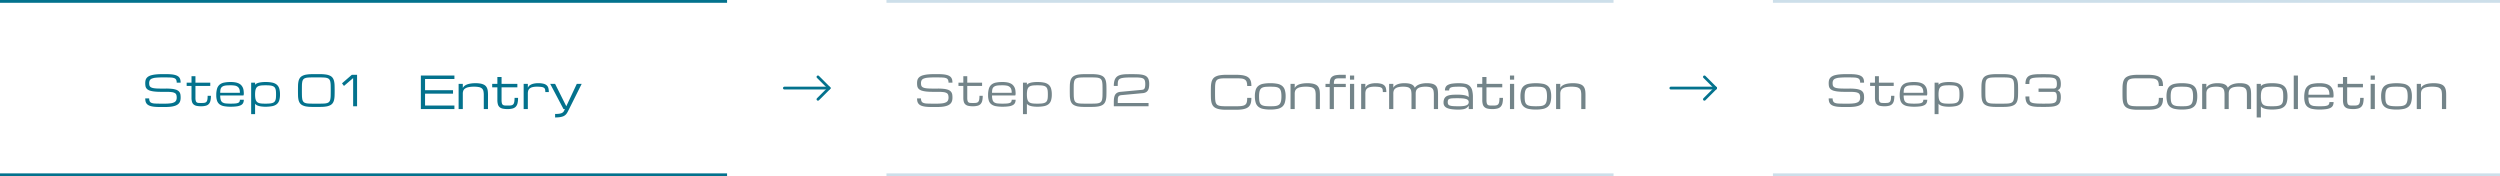 <svg xmlns="http://www.w3.org/2000/svg" width="894" height="63" viewBox="0 0 894 63">
  <g id="step" transform="translate(-193 -1705)">
    <g id="step-2" data-name="step" transform="translate(-62 -334)">
      <rect id="bdr" width="260" height="1" transform="translate(255 2039)" fill="#03728d"/>
      <path id="Path_939" data-name="Path 939" d="M8.5-6.328a17.7,17.7,0,0,1,1.985.1,7.141,7.141,0,0,1,1.4.282,2.773,2.773,0,0,1,.9.465,2.023,2.023,0,0,1,.52.634,2.358,2.358,0,0,1,.238.795,7.7,7.7,0,0,1,.055.952,4.832,4.832,0,0,1-.092.963,2.457,2.457,0,0,1-.326.824,2.416,2.416,0,0,1-.637.667,3.716,3.716,0,0,1-1.025.5,7.87,7.87,0,0,1-1.5.311A17.231,17.231,0,0,1,7.969.264H6.094A18.472,18.472,0,0,1,4.248.183,7.837,7.837,0,0,1,2.886-.062,3.331,3.331,0,0,1,1.941-.48a2.125,2.125,0,0,1-.6-.593,2.189,2.189,0,0,1-.311-.776,4.882,4.882,0,0,1-.088-.963H2.351a2.305,2.305,0,0,0,.19,1.033,1.2,1.2,0,0,0,.63.56,3.612,3.612,0,0,0,1.154.234q.714.048,1.769.048H7.969a14.736,14.736,0,0,0,2.043-.117,4.031,4.031,0,0,0,1.3-.374,1.5,1.5,0,0,0,.681-.67,2.322,2.322,0,0,0,.2-1.007,3.087,3.087,0,0,0-.135-.989,1.155,1.155,0,0,0-.535-.63,3.076,3.076,0,0,0-1.124-.333,14.6,14.6,0,0,0-1.9-.1H6.563a21.858,21.858,0,0,1-2.208-.1,9.032,9.032,0,0,1-1.542-.275,3.27,3.27,0,0,1-1-.447,1.914,1.914,0,0,1-.568-.612A2.145,2.145,0,0,1,1-7.35a6.633,6.633,0,0,1-.059-.912,4.668,4.668,0,0,1,.092-.952,2.123,2.123,0,0,1,.341-.795,2.408,2.408,0,0,1,.681-.634,4.034,4.034,0,0,1,1.11-.465,9.938,9.938,0,0,1,1.63-.282q.952-.1,2.241-.1H8.438q1.055,0,1.846.077a7.637,7.637,0,0,1,1.362.242,3.538,3.538,0,0,1,.948.41,2.026,2.026,0,0,1,.6.586,2.189,2.189,0,0,1,.311.773,4.827,4.827,0,0,1,.088.959H12.188A2.305,2.305,0,0,0,12-9.47a1.2,1.2,0,0,0-.63-.56,3.623,3.623,0,0,0-1.157-.234q-.718-.048-1.772-.048H7.031a22.114,22.114,0,0,0-2.314.1,4.94,4.94,0,0,0-1.436.333,1.439,1.439,0,0,0-.732.63,2.134,2.134,0,0,0-.205.989A3.717,3.717,0,0,0,2.4-7.61a1.2,1.2,0,0,0,.209.5,1.228,1.228,0,0,0,.443.363A2.98,2.98,0,0,0,3.8-6.5a8.372,8.372,0,0,0,1.146.135q.677.04,1.615.04ZM24.422-3.75a7.749,7.749,0,0,1-.176,1.8A2.477,2.477,0,0,1,23.656-.8a2.3,2.3,0,0,1-1.088.615A6.44,6.44,0,0,1,20.906,0a7.494,7.494,0,0,1-1.611-.146,2.36,2.36,0,0,1-1.055-.5,1.956,1.956,0,0,1-.579-.937,5.18,5.18,0,0,1-.176-1.465V-7.28H15.75V-8.437h1.736v-2.307h1.406v2.307h5.3V-7.28h-5.3v4.233A4.256,4.256,0,0,0,19-1.963a1,1,0,0,0,.341.557,1.158,1.158,0,0,0,.619.205q.385.029.941.029.439,0,.787-.015a2.531,2.531,0,0,0,.608-.092,1.185,1.185,0,0,0,.443-.234,1.113,1.113,0,0,0,.3-.443,2.9,2.9,0,0,0,.165-.721A9.413,9.413,0,0,0,23.25-3.75ZM31.5.161a12.53,12.53,0,0,1-2.388-.194,3.766,3.766,0,0,1-1.6-.67,2.685,2.685,0,0,1-.894-1.274,6.173,6.173,0,0,1-.278-2.007,7.923,7.923,0,0,1,.278-2.289,3.037,3.037,0,0,1,.894-1.439,3.521,3.521,0,0,1,1.6-.747A11.479,11.479,0,0,1,31.5-8.672a9.021,9.021,0,0,1,1.74.146A4.592,4.592,0,0,1,34.5-8.1a2.761,2.761,0,0,1,.85.674,3.433,3.433,0,0,1,.513.831,3.7,3.7,0,0,1,.256,1.022,10.505,10.505,0,0,1,.07,1.238l-.117.469H27.75a5.5,5.5,0,0,0,.19,1.586,1.583,1.583,0,0,0,.63.9,2.621,2.621,0,0,0,1.157.363A17.071,17.071,0,0,0,31.5-.937q.967,0,1.6-.055A3.509,3.509,0,0,0,34.107-1.2a1,1,0,0,0,.524-.428,1.483,1.483,0,0,0,.15-.714h1.406a2.59,2.59,0,0,1-.238,1.161,1.793,1.793,0,0,1-.787.776,4.479,4.479,0,0,1-1.447.432A15.2,15.2,0,0,1,31.5.161Zm0-7.661q-.7,0-1.256.029a5.437,5.437,0,0,0-.967.128,2.3,2.3,0,0,0-.707.286,1.672,1.672,0,0,0-.472.439,1.788,1.788,0,0,0-.264.71,6.193,6.193,0,0,0-.084,1.1h7.031A3.943,3.943,0,0,0,34.6-6.149a1.826,1.826,0,0,0-.579-.8A2.285,2.285,0,0,0,33-7.383,8.253,8.253,0,0,0,31.5-7.5ZM43.969-8.672a11.479,11.479,0,0,1,2.388.212,3.66,3.66,0,0,1,1.6.725,2.9,2.9,0,0,1,.894,1.373A7.111,7.111,0,0,1,49.125-4.2a6.843,6.843,0,0,1-.278,2.117,2.809,2.809,0,0,1-.894,1.34,3.7,3.7,0,0,1-1.6.7,11.876,11.876,0,0,1-2.388.205,10.687,10.687,0,0,1-1.677-.11,5.687,5.687,0,0,1-1.1-.275,2.27,2.27,0,0,1-.652-.355,1.412,1.412,0,0,1-.319-.359v3.75H38.813V-8.437h1.406v.784a1.5,1.5,0,0,1,.319-.326,2.29,2.29,0,0,1,.652-.333,6.021,6.021,0,0,1,1.1-.256A11.438,11.438,0,0,1,43.969-8.672Zm0,1.172q-.7,0-1.252.037a4.968,4.968,0,0,0-.967.15,2.081,2.081,0,0,0-.707.33,1.615,1.615,0,0,0-.472.579,3.047,3.047,0,0,0-.267.9,8.378,8.378,0,0,0-.084,1.282,8.584,8.584,0,0,0,.084,1.3,3.054,3.054,0,0,0,.267.9,1.615,1.615,0,0,0,.472.579,2.081,2.081,0,0,0,.707.33,4.8,4.8,0,0,0,.967.146q.549.033,1.252.033.82,0,1.417-.051A4.764,4.764,0,0,0,46.4-1.172a1.811,1.811,0,0,0,.677-.366,1.556,1.556,0,0,0,.4-.6,3.2,3.2,0,0,0,.19-.872q.048-.509.048-1.2t-.048-1.2a3.26,3.26,0,0,0-.19-.879,1.551,1.551,0,0,0-.4-.6,1.891,1.891,0,0,0-.677-.374,4.446,4.446,0,0,0-1.014-.19Q44.789-7.5,43.969-7.5Zm19.554-3.984a12.632,12.632,0,0,1,2.172.157,4.682,4.682,0,0,1,1.454.476,2.4,2.4,0,0,1,.879.8,3.486,3.486,0,0,1,.45,1.135,8.092,8.092,0,0,1,.168,1.472q.026.82.026,1.816t-.026,1.816a8.092,8.092,0,0,1-.168,1.472,3.486,3.486,0,0,1-.45,1.135,2.4,2.4,0,0,1-.879.8,4.682,4.682,0,0,1-1.454.476,12.632,12.632,0,0,1-2.172.157H60.7A12.632,12.632,0,0,1,58.531.077,4.682,4.682,0,0,1,57.078-.4a2.43,2.43,0,0,1-.883-.8,3.436,3.436,0,0,1-.454-1.135,7.9,7.9,0,0,1-.165-1.472q-.022-.82-.022-1.816t.022-1.816a7.9,7.9,0,0,1,.165-1.472,3.436,3.436,0,0,1,.454-1.135,2.43,2.43,0,0,1,.883-.8,4.682,4.682,0,0,1,1.454-.476,12.632,12.632,0,0,1,2.172-.157Zm0,10.547q.938,0,1.575-.055a3.7,3.7,0,0,0,1.055-.223A1.429,1.429,0,0,0,66.8-1.7a2.119,2.119,0,0,0,.33-.835,7.707,7.707,0,0,0,.121-1.278q.018-.758.018-1.813t-.018-1.813a7.707,7.707,0,0,0-.121-1.278,2.119,2.119,0,0,0-.33-.835,1.431,1.431,0,0,0-.641-.483,3.664,3.664,0,0,0-1.055-.223q-.641-.055-1.578-.055H60.7q-.937,0-1.578.055a3.711,3.711,0,0,0-1.058.223,1.429,1.429,0,0,0-.645.483,2.119,2.119,0,0,0-.33.835,7.492,7.492,0,0,0-.117,1.278q-.015.758-.015,1.813t.018,1.813A7.707,7.707,0,0,0,57.1-2.534a2.156,2.156,0,0,0,.326.835,1.4,1.4,0,0,0,.641.483,3.711,3.711,0,0,0,1.058.223q.641.055,1.578.055ZM74.813-11.25h1.875V0H75.281V-10.078L72-7.266,71.3-8.2Z" transform="translate(306 2077)" fill="#03728d"/>
      <path id="Path_940" data-name="Path 940" d="M1.5,0V-12h12v1.25H3v4H13V-5.5H3v4.25H13.5V0ZM24,0V-5a6.754,6.754,0,0,0-.125-1.41,1.738,1.738,0,0,0-.5-.926,2.253,2.253,0,0,0-1.062-.508A8.472,8.472,0,0,0,20.5-8a9.115,9.115,0,0,0-2,.18,3.318,3.318,0,0,0-1.223.508,1.7,1.7,0,0,0-.613.789A2.971,2.971,0,0,0,16.5-5.5V0H15V-9h1.5v1.5a1.887,1.887,0,0,1,.469-.66,3.125,3.125,0,0,1,.688-.473,4.3,4.3,0,0,1,.828-.316,7.746,7.746,0,0,1,.891-.187q.445-.066.863-.09T21-9.25a10.262,10.262,0,0,1,1.723.125,4.684,4.684,0,0,1,1.227.367,2.407,2.407,0,0,1,.809.6,2.64,2.64,0,0,1,.473.832,4.364,4.364,0,0,1,.223,1.055q.055.582.055,1.27L25.5,0ZM36.258-4a8.265,8.265,0,0,1-.187,1.918,2.642,2.642,0,0,1-.629,1.23,2.457,2.457,0,0,1-1.16.656,6.869,6.869,0,0,1-1.773.2,7.994,7.994,0,0,1-1.719-.156,2.517,2.517,0,0,1-1.125-.531,2.086,2.086,0,0,1-.617-1,5.525,5.525,0,0,1-.187-1.562V-7.766H27.008V-9h1.852v-2.461h1.5V-9h5.648v1.234H30.359V-3.25a4.54,4.54,0,0,0,.113,1.156,1.072,1.072,0,0,0,.363.594,1.236,1.236,0,0,0,.66.219q.41.031,1,.031.469,0,.84-.016a2.7,2.7,0,0,0,.648-.1,1.264,1.264,0,0,0,.473-.25,1.187,1.187,0,0,0,.316-.473,3.091,3.091,0,0,0,.176-.77A10.04,10.04,0,0,0,35.008-4Zm9.75-2.07A4.43,4.43,0,0,0,45.926-7a.972.972,0,0,0-.387-.594,2.057,2.057,0,0,0-.9-.312A11.528,11.528,0,0,0,43.008-8a6.294,6.294,0,0,0-1.641.176,2.462,2.462,0,0,0-.992.5,1.609,1.609,0,0,0-.488.766,3.563,3.563,0,0,0-.129.992V0h-1.5V-9h1.5v1.43a1.991,1.991,0,0,1,.289-.535,2.073,2.073,0,0,1,.641-.547A4.234,4.234,0,0,1,41.8-9.078a7.141,7.141,0,0,1,1.707-.172,7.213,7.213,0,0,1,1.906.207,2.615,2.615,0,0,1,1.145.609,2.039,2.039,0,0,1,.555,1,5.811,5.811,0,0,1,.145,1.367ZM52.508,0h.5q-.125.25-.223.477A2.23,2.23,0,0,1,52.547.9a1.607,1.607,0,0,1-.352.352,1.959,1.959,0,0,1-.559.27,4.459,4.459,0,0,1-.863.172,11.482,11.482,0,0,1-1.266.059V3a12.122,12.122,0,0,0,1.516-.082,6.051,6.051,0,0,0,1.105-.234,3.1,3.1,0,0,0,.785-.371,2.754,2.754,0,0,0,.555-.5,3.758,3.758,0,0,0,.418-.609Q54.07.875,54.258.5l.25-.5,4.5-9h-1.75l-3.75,8-4-8h-1.75Z" transform="translate(404 2078)" fill="#03728d"/>
      <rect id="bdr-2" data-name="bdr" width="260" height="1" transform="translate(255 2101)" fill="#03728d"/>
    </g>
    <g id="arw" transform="translate(-636 848)">
      <line id="bdr-3" data-name="bdr" x2="16" transform="translate(1109.5 888.5)" fill="none" stroke="#03728d" stroke-linecap="round" stroke-linejoin="round" stroke-width="1"/>
      <path id="arw-2" data-name="arw" d="M544.439,61.6l4,4,4-4" transform="translate(1059.9 1436.939) rotate(-90)" fill="none" stroke="#03728d" stroke-linecap="round" stroke-linejoin="round" stroke-width="1"/>
    </g>
    <g id="step-3" data-name="step" transform="translate(255 -334)">
      <rect id="bdr-4" data-name="bdr" width="260" height="1" transform="translate(255 2039)" fill="#cddfea"/>
      <path id="Path_941" data-name="Path 941" d="M8.5-6.328a17.7,17.7,0,0,1,1.985.1,7.141,7.141,0,0,1,1.4.282,2.773,2.773,0,0,1,.9.465,2.023,2.023,0,0,1,.52.634,2.358,2.358,0,0,1,.238.795,7.7,7.7,0,0,1,.055.952,4.832,4.832,0,0,1-.092.963,2.457,2.457,0,0,1-.326.824,2.416,2.416,0,0,1-.637.667,3.716,3.716,0,0,1-1.025.5,7.87,7.87,0,0,1-1.5.311A17.231,17.231,0,0,1,7.969.264H6.094A18.472,18.472,0,0,1,4.248.183,7.837,7.837,0,0,1,2.886-.062,3.331,3.331,0,0,1,1.941-.48a2.125,2.125,0,0,1-.6-.593,2.189,2.189,0,0,1-.311-.776,4.882,4.882,0,0,1-.088-.963H2.351a2.305,2.305,0,0,0,.19,1.033,1.2,1.2,0,0,0,.63.56,3.612,3.612,0,0,0,1.154.234q.714.048,1.769.048H7.969a14.736,14.736,0,0,0,2.043-.117,4.031,4.031,0,0,0,1.3-.374,1.5,1.5,0,0,0,.681-.67,2.322,2.322,0,0,0,.2-1.007,3.087,3.087,0,0,0-.135-.989,1.155,1.155,0,0,0-.535-.63,3.076,3.076,0,0,0-1.124-.333,14.6,14.6,0,0,0-1.9-.1H6.563a21.858,21.858,0,0,1-2.208-.1,9.032,9.032,0,0,1-1.542-.275,3.27,3.27,0,0,1-1-.447,1.914,1.914,0,0,1-.568-.612A2.145,2.145,0,0,1,1-7.35a6.633,6.633,0,0,1-.059-.912,4.668,4.668,0,0,1,.092-.952,2.123,2.123,0,0,1,.341-.795,2.408,2.408,0,0,1,.681-.634,4.034,4.034,0,0,1,1.11-.465,9.938,9.938,0,0,1,1.63-.282q.952-.1,2.241-.1H8.438q1.055,0,1.846.077a7.637,7.637,0,0,1,1.362.242,3.538,3.538,0,0,1,.948.41,2.026,2.026,0,0,1,.6.586,2.189,2.189,0,0,1,.311.773,4.827,4.827,0,0,1,.088.959H12.188A2.305,2.305,0,0,0,12-9.47a1.2,1.2,0,0,0-.63-.56,3.623,3.623,0,0,0-1.157-.234q-.718-.048-1.772-.048H7.031a22.114,22.114,0,0,0-2.314.1,4.94,4.94,0,0,0-1.436.333,1.439,1.439,0,0,0-.732.63,2.134,2.134,0,0,0-.205.989A3.717,3.717,0,0,0,2.4-7.61a1.2,1.2,0,0,0,.209.5,1.228,1.228,0,0,0,.443.363A2.98,2.98,0,0,0,3.8-6.5a8.372,8.372,0,0,0,1.146.135q.677.04,1.615.04ZM24.422-3.75a7.749,7.749,0,0,1-.176,1.8A2.477,2.477,0,0,1,23.656-.8a2.3,2.3,0,0,1-1.088.615A6.44,6.44,0,0,1,20.906,0a7.494,7.494,0,0,1-1.611-.146,2.36,2.36,0,0,1-1.055-.5,1.956,1.956,0,0,1-.579-.937,5.18,5.18,0,0,1-.176-1.465V-7.28H15.75V-8.437h1.736v-2.307h1.406v2.307h5.3V-7.28h-5.3v4.233A4.256,4.256,0,0,0,19-1.963a1,1,0,0,0,.341.557,1.158,1.158,0,0,0,.619.205q.385.029.941.029.439,0,.787-.015a2.531,2.531,0,0,0,.608-.092,1.185,1.185,0,0,0,.443-.234,1.113,1.113,0,0,0,.3-.443,2.9,2.9,0,0,0,.165-.721A9.413,9.413,0,0,0,23.25-3.75ZM31.5.161a12.53,12.53,0,0,1-2.388-.194,3.766,3.766,0,0,1-1.6-.67,2.685,2.685,0,0,1-.894-1.274,6.173,6.173,0,0,1-.278-2.007,7.923,7.923,0,0,1,.278-2.289,3.037,3.037,0,0,1,.894-1.439,3.521,3.521,0,0,1,1.6-.747A11.479,11.479,0,0,1,31.5-8.672a9.021,9.021,0,0,1,1.74.146A4.592,4.592,0,0,1,34.5-8.1a2.761,2.761,0,0,1,.85.674,3.433,3.433,0,0,1,.513.831,3.7,3.7,0,0,1,.256,1.022,10.505,10.505,0,0,1,.07,1.238l-.117.469H27.75a5.5,5.5,0,0,0,.19,1.586,1.583,1.583,0,0,0,.63.9,2.621,2.621,0,0,0,1.157.363A17.071,17.071,0,0,0,31.5-.937q.967,0,1.6-.055A3.509,3.509,0,0,0,34.107-1.2a1,1,0,0,0,.524-.428,1.483,1.483,0,0,0,.15-.714h1.406a2.59,2.59,0,0,1-.238,1.161,1.793,1.793,0,0,1-.787.776,4.479,4.479,0,0,1-1.447.432A15.2,15.2,0,0,1,31.5.161Zm0-7.661q-.7,0-1.256.029a5.437,5.437,0,0,0-.967.128,2.3,2.3,0,0,0-.707.286,1.672,1.672,0,0,0-.472.439,1.788,1.788,0,0,0-.264.71,6.193,6.193,0,0,0-.084,1.1h7.031A3.943,3.943,0,0,0,34.6-6.149a1.826,1.826,0,0,0-.579-.8A2.285,2.285,0,0,0,33-7.383,8.253,8.253,0,0,0,31.5-7.5ZM43.969-8.672a11.479,11.479,0,0,1,2.388.212,3.66,3.66,0,0,1,1.6.725,2.9,2.9,0,0,1,.894,1.373A7.111,7.111,0,0,1,49.125-4.2a6.843,6.843,0,0,1-.278,2.117,2.809,2.809,0,0,1-.894,1.34,3.7,3.7,0,0,1-1.6.7,11.876,11.876,0,0,1-2.388.205,10.687,10.687,0,0,1-1.677-.11,5.687,5.687,0,0,1-1.1-.275,2.27,2.27,0,0,1-.652-.355,1.412,1.412,0,0,1-.319-.359v3.75H38.813V-8.437h1.406v.784a1.5,1.5,0,0,1,.319-.326,2.29,2.29,0,0,1,.652-.333,6.021,6.021,0,0,1,1.1-.256A11.438,11.438,0,0,1,43.969-8.672Zm0,1.172q-.7,0-1.252.037a4.968,4.968,0,0,0-.967.15,2.081,2.081,0,0,0-.707.33,1.615,1.615,0,0,0-.472.579,3.047,3.047,0,0,0-.267.9,8.378,8.378,0,0,0-.084,1.282,8.584,8.584,0,0,0,.084,1.3,3.054,3.054,0,0,0,.267.9,1.615,1.615,0,0,0,.472.579,2.081,2.081,0,0,0,.707.33,4.8,4.8,0,0,0,.967.146q.549.033,1.252.033.82,0,1.417-.051A4.764,4.764,0,0,0,46.4-1.172a1.811,1.811,0,0,0,.677-.366,1.556,1.556,0,0,0,.4-.6,3.2,3.2,0,0,0,.19-.872q.048-.509.048-1.2t-.048-1.2a3.26,3.26,0,0,0-.19-.879,1.551,1.551,0,0,0-.4-.6,1.891,1.891,0,0,0-.677-.374,4.446,4.446,0,0,0-1.014-.19Q44.789-7.5,43.969-7.5Zm19.554-3.984a12.632,12.632,0,0,1,2.172.157,4.682,4.682,0,0,1,1.454.476,2.4,2.4,0,0,1,.879.8,3.486,3.486,0,0,1,.45,1.135,8.092,8.092,0,0,1,.168,1.472q.026.82.026,1.816t-.026,1.816a8.092,8.092,0,0,1-.168,1.472,3.486,3.486,0,0,1-.45,1.135,2.4,2.4,0,0,1-.879.8,4.682,4.682,0,0,1-1.454.476,12.632,12.632,0,0,1-2.172.157H60.7A12.632,12.632,0,0,1,58.531.077,4.682,4.682,0,0,1,57.078-.4a2.43,2.43,0,0,1-.883-.8,3.436,3.436,0,0,1-.454-1.135,7.9,7.9,0,0,1-.165-1.472q-.022-.82-.022-1.816t.022-1.816a7.9,7.9,0,0,1,.165-1.472,3.436,3.436,0,0,1,.454-1.135,2.43,2.43,0,0,1,.883-.8,4.682,4.682,0,0,1,1.454-.476,12.632,12.632,0,0,1,2.172-.157Zm0,10.547q.938,0,1.575-.055a3.7,3.7,0,0,0,1.055-.223A1.429,1.429,0,0,0,66.8-1.7a2.119,2.119,0,0,0,.33-.835,7.707,7.707,0,0,0,.121-1.278q.018-.758.018-1.813t-.018-1.813a7.707,7.707,0,0,0-.121-1.278,2.119,2.119,0,0,0-.33-.835,1.431,1.431,0,0,0-.641-.483,3.664,3.664,0,0,0-1.055-.223q-.641-.055-1.578-.055H60.7q-.937,0-1.578.055a3.711,3.711,0,0,0-1.058.223,1.429,1.429,0,0,0-.645.483,2.119,2.119,0,0,0-.33.835,7.492,7.492,0,0,0-.117,1.278q-.015.758-.015,1.813t.018,1.813A7.707,7.707,0,0,0,57.1-2.534a2.156,2.156,0,0,0,.326.835,1.4,1.4,0,0,0,.641.483,3.711,3.711,0,0,0,1.058.223q.641.055,1.578.055ZM71.3-1.406q0-.439.022-.875a6.011,6.011,0,0,1,.1-.835,3.676,3.676,0,0,1,.227-.751,2.013,2.013,0,0,1,.41-.619,2.1,2.1,0,0,1,.648-.443,2.934,2.934,0,0,1,.938-.227l7.5-.7a3.359,3.359,0,0,0,.615-.1.844.844,0,0,0,.436-.282,1.441,1.441,0,0,0,.26-.612,5.443,5.443,0,0,0,.088-1.106,4.725,4.725,0,0,0-.088-.989,1.639,1.639,0,0,0-.293-.667,1.289,1.289,0,0,0-.553-.4,3.576,3.576,0,0,0-.868-.205,11.337,11.337,0,0,0-1.23-.077q-.71-.011-1.648-.011-1.289,0-2.172.048a9.494,9.494,0,0,0-1.458.172,2.5,2.5,0,0,0-.883.337,1.245,1.245,0,0,0-.45.553,2.453,2.453,0,0,0-.168.817Q72.7-7.91,72.7-7.266H71.3a6.942,6.942,0,0,1,.194-1.776,3.2,3.2,0,0,1,.571-1.19A2.55,2.55,0,0,1,73-10.957a4.943,4.943,0,0,1,1.285-.374,11.815,11.815,0,0,1,1.626-.135q.9-.018,1.952-.018t1.915.033a11.726,11.726,0,0,1,1.538.15,4.817,4.817,0,0,1,1.176.344,2.287,2.287,0,0,1,.824.619,2.536,2.536,0,0,1,.483.97,5.389,5.389,0,0,1,.157,1.4,7.307,7.307,0,0,1-.1,1.278,2.814,2.814,0,0,1-.366,1,1.964,1.964,0,0,1-.718.681,2.9,2.9,0,0,1-1.157.322l-7.5.7a2.338,2.338,0,0,0-.82.2.88.88,0,0,0-.417.465,2.457,2.457,0,0,0-.15.839q-.018.52-.018,1.311H83.719V0H71.3Z" transform="translate(265 2077)" fill="#738489"/>
      <path id="Path_942" data-name="Path 942" d="M13.992-8.25a4.384,4.384,0,0,0-.2-1.484,1.568,1.568,0,0,0-.672-.828,2.977,2.977,0,0,0-1.23-.359Q11.125-11,10-11H6.492q-1,0-1.684.059A3.958,3.958,0,0,0,3.68-10.7a1.524,1.524,0,0,0-.687.516,2.26,2.26,0,0,0-.352.891,7.992,7.992,0,0,0-.125,1.363Q2.5-7.125,2.5-6t.02,1.934A8.22,8.22,0,0,0,2.648-2.7,2.3,2.3,0,0,0,3-1.812,1.5,1.5,0,0,0,3.68-1.3a3.958,3.958,0,0,0,1.129.238Q5.492-1,6.492-1H10q.875,0,1.508-.047a5.565,5.565,0,0,0,1.078-.172,2.009,2.009,0,0,0,.719-.344,1.488,1.488,0,0,0,.426-.551,2.655,2.655,0,0,0,.207-.8A9.463,9.463,0,0,0,13.992-4h1.5A8.908,8.908,0,0,1,15.4-2.645a3.608,3.608,0,0,1-.332,1.078,2.633,2.633,0,0,1-.637.816,3.216,3.216,0,0,1-1.008.566,6.677,6.677,0,0,1-1.453.328A16.084,16.084,0,0,1,10,.25H6.492A13.475,13.475,0,0,1,4.176.082,4.994,4.994,0,0,1,2.625-.426a2.592,2.592,0,0,1-.941-.855A3.665,3.665,0,0,1,1.2-2.492a8.425,8.425,0,0,1-.176-1.57Q1-4.938,1-6t.023-1.937A8.425,8.425,0,0,1,1.2-9.508a3.665,3.665,0,0,1,.484-1.211,2.592,2.592,0,0,1,.941-.855,4.994,4.994,0,0,1,1.551-.508,13.475,13.475,0,0,1,2.316-.168H10a16.084,16.084,0,0,1,1.969.105,7.026,7.026,0,0,1,1.453.32,3.294,3.294,0,0,1,1.008.543,2.557,2.557,0,0,1,.637.773A3.255,3.255,0,0,1,15.4-9.5a7.636,7.636,0,0,1,.094,1.25Zm2.75,3.688a7.468,7.468,0,0,1,.3-2.289,3,3,0,0,1,.953-1.437,3.912,3.912,0,0,1,1.7-.746,12.892,12.892,0,0,1,2.547-.215,12.892,12.892,0,0,1,2.547.215,3.912,3.912,0,0,1,1.7.746,3,3,0,0,1,.953,1.438,7.468,7.468,0,0,1,.3,2.289,7.546,7.546,0,0,1-.3,2.3,3.043,3.043,0,0,1-.953,1.453,3.924,3.924,0,0,1-1.7.762,12.452,12.452,0,0,1-2.547.223A12.452,12.452,0,0,1,19.7-.051a3.924,3.924,0,0,1-1.7-.762,3.043,3.043,0,0,1-.953-1.453A7.546,7.546,0,0,1,16.742-4.562Zm1.5,0q0,.75.055,1.3A3.7,3.7,0,0,0,18.5-2.3a1.668,1.668,0,0,0,.426.648,1.976,1.976,0,0,0,.719.4,4.742,4.742,0,0,0,1.082.2Q21.367-1,22.242-1q.75,0,1.34-.035a4.876,4.876,0,0,0,1.031-.16,2.325,2.325,0,0,0,.754-.355,1.651,1.651,0,0,0,.5-.629,3.509,3.509,0,0,0,.281-.98,9.362,9.362,0,0,0,.09-1.4,8.92,8.92,0,0,0-.09-1.371,3.278,3.278,0,0,0-.281-.949,1.61,1.61,0,0,0-.5-.605,2.25,2.25,0,0,0-.754-.336,5.314,5.314,0,0,0-1.031-.145Q22.992-8,22.242-8t-1.34.031a5.314,5.314,0,0,0-1.031.145,2.25,2.25,0,0,0-.754.336,1.61,1.61,0,0,0-.5.605,3.278,3.278,0,0,0-.281.949A8.92,8.92,0,0,0,18.242-4.562ZM38.492,0V-5a6.754,6.754,0,0,0-.125-1.41,1.738,1.738,0,0,0-.5-.926A2.253,2.253,0,0,0,36.8-7.844,8.472,8.472,0,0,0,34.992-8a9.115,9.115,0,0,0-2,.18,3.318,3.318,0,0,0-1.223.508,1.7,1.7,0,0,0-.613.789A2.971,2.971,0,0,0,30.992-5.5V0h-1.5V-9h1.5v1.5a1.887,1.887,0,0,1,.469-.66,3.125,3.125,0,0,1,.688-.473,4.3,4.3,0,0,1,.828-.316,7.746,7.746,0,0,1,.891-.187q.445-.066.863-.09t.762-.023a10.261,10.261,0,0,1,1.723.125,4.684,4.684,0,0,1,1.227.367,2.407,2.407,0,0,1,.809.6,2.64,2.64,0,0,1,.473.832,4.364,4.364,0,0,1,.223,1.055Q40-5.687,40-5l-.008,5ZM45-7.859V0H43.5V-7.859H42V-9h1.5v-.078a4.88,4.88,0,0,1,.2-1.523,2.017,2.017,0,0,1,.672-.977,2.892,2.892,0,0,1,1.238-.52,9.957,9.957,0,0,1,1.895-.152H49.25V-11H47.5q-.711,0-1.187.031a1.673,1.673,0,0,0-.77.211.991.991,0,0,0-.418.57A3.817,3.817,0,0,0,45-9.078V-9h4.25v1.141ZM50.75-9h1.5V0h-1.5Zm1.5-1.5h-1.5V-12h1.5ZM62.5-6.07A4.43,4.43,0,0,0,62.418-7a.972.972,0,0,0-.387-.594,2.057,2.057,0,0,0-.9-.312A11.528,11.528,0,0,0,59.5-8a6.294,6.294,0,0,0-1.641.176,2.462,2.462,0,0,0-.992.5,1.609,1.609,0,0,0-.488.766,3.563,3.563,0,0,0-.129.992V0h-1.5V-9h1.5v1.43a1.991,1.991,0,0,1,.289-.535,2.073,2.073,0,0,1,.641-.547,4.234,4.234,0,0,1,1.113-.426A7.141,7.141,0,0,1,60-9.25a7.213,7.213,0,0,1,1.906.207,2.615,2.615,0,0,1,1.145.609,2.039,2.039,0,0,1,.555,1A5.811,5.811,0,0,1,63.75-6.07ZM74.25,0h-1.5V-5.078a7.542,7.542,0,0,0-.105-1.371,1.755,1.755,0,0,0-.43-.9,1.862,1.862,0,0,0-.914-.5A6.4,6.4,0,0,0,69.75-8a7.1,7.1,0,0,0-1.734.176,2.8,2.8,0,0,0-1.07.492,1.66,1.66,0,0,0-.543.762,3.052,3.052,0,0,0-.152.992V0h-1.5V-9h1.5v1.422q.008-.023.07-.156a1.461,1.461,0,0,1,.223-.316,2.967,2.967,0,0,1,.438-.395,3.156,3.156,0,0,1,.719-.391,5.583,5.583,0,0,1,1.066-.3A8.166,8.166,0,0,1,70.25-9.25a8.867,8.867,0,0,1,1.465.105,4.141,4.141,0,0,1,1.063.313,2.215,2.215,0,0,1,.719.516,2.435,2.435,0,0,1,.441.707,3,3,0,0,1,.414-.492,3.114,3.114,0,0,1,.785-.539A5.544,5.544,0,0,1,76.4-9.074,8.331,8.331,0,0,1,78.25-9.25a8.484,8.484,0,0,1,1.543.121,3.8,3.8,0,0,1,1.09.359,2.178,2.178,0,0,1,.715.59,2.594,2.594,0,0,1,.414.816A4.824,4.824,0,0,1,82.2-6.324q.047.574.047,1.246V0h-1.5V-5.078a7.542,7.542,0,0,0-.105-1.371,1.755,1.755,0,0,0-.43-.9,1.862,1.862,0,0,0-.914-.5A6.4,6.4,0,0,0,77.75-8a7.1,7.1,0,0,0-1.734.176,2.8,2.8,0,0,0-1.07.492,1.66,1.66,0,0,0-.543.762,3.052,3.052,0,0,0-.152.992ZM93.211-1.234a2.024,2.024,0,0,1-.352.469,2.148,2.148,0,0,1-.625.5,3.528,3.528,0,0,1-1.043.336,9.757,9.757,0,0,1-1.715.121A17.2,17.2,0,0,1,87.063.043,5.772,5.772,0,0,1,85.43-.4a2.127,2.127,0,0,1-.926-.77,2.065,2.065,0,0,1-.293-1.117,3.618,3.618,0,0,1,.16-1.152,2.09,2.09,0,0,1,.469-.793,2.162,2.162,0,0,1,.746-.5,4.647,4.647,0,0,1,1-.273A9.417,9.417,0,0,1,87.8-5.125q.664-.023,1.414-.023a14.817,14.817,0,0,1,1.789.09,7.435,7.435,0,0,1,1.176.227,2.656,2.656,0,0,1,.691.293,1.411,1.411,0,0,1,.336.289,12.757,12.757,0,0,0-.074-1.492,4.064,4.064,0,0,0-.242-1.031,1.811,1.811,0,0,0-.434-.66,1.725,1.725,0,0,0-.652-.371,3.784,3.784,0,0,0-.9-.16Q90.391-8,89.727-8q-1.031,0-1.711.051a4.047,4.047,0,0,0-1.078.2,1.076,1.076,0,0,0-.562.41,1.271,1.271,0,0,0-.164.684h-1.5a2.6,2.6,0,0,1,.254-1.2,1.9,1.9,0,0,1,.844-.8,4.914,4.914,0,0,1,1.551-.449,16.737,16.737,0,0,1,2.367-.141,10.23,10.23,0,0,1,2.328.227,3.246,3.246,0,0,1,1.543.8,3.273,3.273,0,0,1,.852,1.535,9.525,9.525,0,0,1,.262,2.441V0h-1.5ZM89.727-1a12.257,12.257,0,0,0,1.66-.094,3.906,3.906,0,0,0,1.074-.281,1.276,1.276,0,0,0,.578-.469,1.233,1.233,0,0,0,.172-.656,1.02,1.02,0,0,0-.2-.637,1.392,1.392,0,0,0-.664-.426,5.354,5.354,0,0,0-1.23-.238q-.766-.074-1.891-.074t-1.816.039a3.777,3.777,0,0,0-1.066.18.849.849,0,0,0-.5.414,1.767,1.767,0,0,0-.129.742,1.812,1.812,0,0,0,.137.762.956.956,0,0,0,.559.457,4.4,4.4,0,0,0,1.215.223Q88.414-1,89.727-1Zm15.734-3a8.265,8.265,0,0,1-.187,1.918,2.642,2.642,0,0,1-.629,1.23,2.458,2.458,0,0,1-1.16.656,6.869,6.869,0,0,1-1.773.2,7.994,7.994,0,0,1-1.719-.156,2.517,2.517,0,0,1-1.125-.531,2.086,2.086,0,0,1-.617-1,5.525,5.525,0,0,1-.187-1.562V-7.766H96.211V-9h1.852v-2.461h1.5V-9h5.648v1.234H99.563V-3.25a4.539,4.539,0,0,0,.113,1.156,1.072,1.072,0,0,0,.363.594,1.236,1.236,0,0,0,.66.219q.41.031,1,.031.469,0,.84-.016a2.7,2.7,0,0,0,.648-.1,1.264,1.264,0,0,0,.473-.25,1.187,1.187,0,0,0,.316-.473,3.091,3.091,0,0,0,.176-.77A10.039,10.039,0,0,0,104.211-4Zm2.5-5h1.5V0h-1.5Zm1.5-1.5h-1.5V-12h1.5Zm2.25,5.938a7.468,7.468,0,0,1,.3-2.289,3,3,0,0,1,.953-1.437,3.912,3.912,0,0,1,1.7-.746,15.2,15.2,0,0,1,5.094,0,3.912,3.912,0,0,1,1.7.746,3,3,0,0,1,.953,1.438,7.468,7.468,0,0,1,.3,2.289,7.546,7.546,0,0,1-.3,2.3,3.043,3.043,0,0,1-.953,1.453,3.924,3.924,0,0,1-1.7.762,12.452,12.452,0,0,1-2.547.223,12.452,12.452,0,0,1-2.547-.223,3.924,3.924,0,0,1-1.7-.762,3.043,3.043,0,0,1-.953-1.453A7.546,7.546,0,0,1,111.711-4.562Zm1.5,0q0,.75.055,1.3a3.7,3.7,0,0,0,.207.953,1.668,1.668,0,0,0,.426.648,1.976,1.976,0,0,0,.719.4,4.742,4.742,0,0,0,1.082.2q.637.055,1.512.055.75,0,1.34-.035a4.876,4.876,0,0,0,1.031-.16,2.325,2.325,0,0,0,.754-.355,1.65,1.65,0,0,0,.5-.629,3.509,3.509,0,0,0,.281-.98,9.361,9.361,0,0,0,.09-1.4,8.92,8.92,0,0,0-.09-1.371,3.278,3.278,0,0,0-.281-.949,1.61,1.61,0,0,0-.5-.605,2.25,2.25,0,0,0-.754-.336,5.314,5.314,0,0,0-1.031-.145Q117.961-8,117.211-8t-1.34.031a5.314,5.314,0,0,0-1.031.145,2.25,2.25,0,0,0-.754.336,1.61,1.61,0,0,0-.5.605,3.278,3.278,0,0,0-.281.949A8.92,8.92,0,0,0,113.211-4.562ZM133.461,0V-5a6.755,6.755,0,0,0-.125-1.41,1.738,1.738,0,0,0-.5-.926,2.253,2.253,0,0,0-1.062-.508A8.472,8.472,0,0,0,129.961-8a9.115,9.115,0,0,0-2,.18,3.318,3.318,0,0,0-1.223.508,1.7,1.7,0,0,0-.613.789,2.971,2.971,0,0,0-.168,1.023V0h-1.5V-9h1.5v1.5a1.887,1.887,0,0,1,.469-.66,3.125,3.125,0,0,1,.688-.473,4.3,4.3,0,0,1,.828-.316,7.746,7.746,0,0,1,.891-.187q.445-.066.863-.09t.762-.023a10.261,10.261,0,0,1,1.723.125,4.684,4.684,0,0,1,1.227.367,2.407,2.407,0,0,1,.809.6,2.64,2.64,0,0,1,.473.832,4.364,4.364,0,0,1,.223,1.055q.055.582.055,1.27l-.008,5Z" transform="translate(370 2078)" fill="#738489"/>
      <rect id="bdr-5" data-name="bdr" width="260" height="1" transform="translate(255 2101)" fill="#cddfea"/>
    </g>
    <g id="arw-3" data-name="arw" transform="translate(-319 848)">
      <line id="bdr-6" data-name="bdr" x2="16" transform="translate(1109.5 888.5)" fill="none" stroke="#03728d" stroke-linecap="round" stroke-linejoin="round" stroke-width="1"/>
      <path id="arw-4" data-name="arw" d="M544.439,61.6l4,4,4-4" transform="translate(1059.9 1436.939) rotate(-90)" fill="none" stroke="#03728d" stroke-linecap="round" stroke-linejoin="round" stroke-width="1"/>
    </g>
    <g id="step-4" data-name="step" transform="translate(572 -334)">
      <rect id="bdr-7" data-name="bdr" width="260" height="1" transform="translate(255 2039)" fill="#cddfea"/>
      <path id="Path_943" data-name="Path 943" d="M8.5-6.328a17.7,17.7,0,0,1,1.985.1,7.141,7.141,0,0,1,1.4.282,2.773,2.773,0,0,1,.9.465,2.023,2.023,0,0,1,.52.634,2.358,2.358,0,0,1,.238.795,7.7,7.7,0,0,1,.055.952,4.832,4.832,0,0,1-.092.963,2.457,2.457,0,0,1-.326.824,2.416,2.416,0,0,1-.637.667,3.716,3.716,0,0,1-1.025.5,7.87,7.87,0,0,1-1.5.311A17.231,17.231,0,0,1,7.969.264H6.094A18.472,18.472,0,0,1,4.248.183,7.837,7.837,0,0,1,2.886-.062,3.331,3.331,0,0,1,1.941-.48a2.125,2.125,0,0,1-.6-.593,2.189,2.189,0,0,1-.311-.776,4.882,4.882,0,0,1-.088-.963H2.351a2.305,2.305,0,0,0,.19,1.033,1.2,1.2,0,0,0,.63.56,3.612,3.612,0,0,0,1.154.234q.714.048,1.769.048H7.969a14.736,14.736,0,0,0,2.043-.117,4.031,4.031,0,0,0,1.3-.374,1.5,1.5,0,0,0,.681-.67,2.322,2.322,0,0,0,.2-1.007,3.087,3.087,0,0,0-.135-.989,1.155,1.155,0,0,0-.535-.63,3.076,3.076,0,0,0-1.124-.333,14.6,14.6,0,0,0-1.9-.1H6.563a21.858,21.858,0,0,1-2.208-.1,9.032,9.032,0,0,1-1.542-.275,3.27,3.27,0,0,1-1-.447,1.914,1.914,0,0,1-.568-.612A2.145,2.145,0,0,1,1-7.35a6.633,6.633,0,0,1-.059-.912,4.668,4.668,0,0,1,.092-.952,2.123,2.123,0,0,1,.341-.795,2.408,2.408,0,0,1,.681-.634,4.034,4.034,0,0,1,1.11-.465,9.938,9.938,0,0,1,1.63-.282q.952-.1,2.241-.1H8.438q1.055,0,1.846.077a7.637,7.637,0,0,1,1.362.242,3.538,3.538,0,0,1,.948.41,2.026,2.026,0,0,1,.6.586,2.189,2.189,0,0,1,.311.773,4.827,4.827,0,0,1,.088.959H12.188A2.305,2.305,0,0,0,12-9.47a1.2,1.2,0,0,0-.63-.56,3.623,3.623,0,0,0-1.157-.234q-.718-.048-1.772-.048H7.031a22.114,22.114,0,0,0-2.314.1,4.94,4.94,0,0,0-1.436.333,1.439,1.439,0,0,0-.732.63,2.134,2.134,0,0,0-.205.989A3.717,3.717,0,0,0,2.4-7.61a1.2,1.2,0,0,0,.209.5,1.228,1.228,0,0,0,.443.363A2.98,2.98,0,0,0,3.8-6.5a8.372,8.372,0,0,0,1.146.135q.677.04,1.615.04ZM24.422-3.75a7.749,7.749,0,0,1-.176,1.8A2.477,2.477,0,0,1,23.656-.8a2.3,2.3,0,0,1-1.088.615A6.44,6.44,0,0,1,20.906,0a7.494,7.494,0,0,1-1.611-.146,2.36,2.36,0,0,1-1.055-.5,1.956,1.956,0,0,1-.579-.937,5.18,5.18,0,0,1-.176-1.465V-7.28H15.75V-8.437h1.736v-2.307h1.406v2.307h5.3V-7.28h-5.3v4.233A4.256,4.256,0,0,0,19-1.963a1,1,0,0,0,.341.557,1.158,1.158,0,0,0,.619.205q.385.029.941.029.439,0,.787-.015a2.531,2.531,0,0,0,.608-.092,1.185,1.185,0,0,0,.443-.234,1.113,1.113,0,0,0,.3-.443,2.9,2.9,0,0,0,.165-.721A9.413,9.413,0,0,0,23.25-3.75ZM31.5.161a12.53,12.53,0,0,1-2.388-.194,3.766,3.766,0,0,1-1.6-.67,2.685,2.685,0,0,1-.894-1.274,6.173,6.173,0,0,1-.278-2.007,7.923,7.923,0,0,1,.278-2.289,3.037,3.037,0,0,1,.894-1.439,3.521,3.521,0,0,1,1.6-.747A11.479,11.479,0,0,1,31.5-8.672a9.021,9.021,0,0,1,1.74.146A4.592,4.592,0,0,1,34.5-8.1a2.761,2.761,0,0,1,.85.674,3.433,3.433,0,0,1,.513.831,3.7,3.7,0,0,1,.256,1.022,10.505,10.505,0,0,1,.07,1.238l-.117.469H27.75a5.5,5.5,0,0,0,.19,1.586,1.583,1.583,0,0,0,.63.9,2.621,2.621,0,0,0,1.157.363A17.071,17.071,0,0,0,31.5-.937q.967,0,1.6-.055A3.509,3.509,0,0,0,34.107-1.2a1,1,0,0,0,.524-.428,1.483,1.483,0,0,0,.15-.714h1.406a2.59,2.59,0,0,1-.238,1.161,1.793,1.793,0,0,1-.787.776,4.479,4.479,0,0,1-1.447.432A15.2,15.2,0,0,1,31.5.161Zm0-7.661q-.7,0-1.256.029a5.437,5.437,0,0,0-.967.128,2.3,2.3,0,0,0-.707.286,1.672,1.672,0,0,0-.472.439,1.788,1.788,0,0,0-.264.71,6.193,6.193,0,0,0-.084,1.1h7.031A3.943,3.943,0,0,0,34.6-6.149a1.826,1.826,0,0,0-.579-.8A2.285,2.285,0,0,0,33-7.383,8.253,8.253,0,0,0,31.5-7.5ZM43.969-8.672a11.479,11.479,0,0,1,2.388.212,3.66,3.66,0,0,1,1.6.725,2.9,2.9,0,0,1,.894,1.373A7.111,7.111,0,0,1,49.125-4.2a6.843,6.843,0,0,1-.278,2.117,2.809,2.809,0,0,1-.894,1.34,3.7,3.7,0,0,1-1.6.7,11.876,11.876,0,0,1-2.388.205,10.687,10.687,0,0,1-1.677-.11,5.687,5.687,0,0,1-1.1-.275,2.27,2.27,0,0,1-.652-.355,1.412,1.412,0,0,1-.319-.359v3.75H38.813V-8.437h1.406v.784a1.5,1.5,0,0,1,.319-.326,2.29,2.29,0,0,1,.652-.333,6.021,6.021,0,0,1,1.1-.256A11.438,11.438,0,0,1,43.969-8.672Zm0,1.172q-.7,0-1.252.037a4.968,4.968,0,0,0-.967.15,2.081,2.081,0,0,0-.707.33,1.615,1.615,0,0,0-.472.579,3.047,3.047,0,0,0-.267.9,8.378,8.378,0,0,0-.084,1.282,8.584,8.584,0,0,0,.084,1.3,3.054,3.054,0,0,0,.267.9,1.615,1.615,0,0,0,.472.579,2.081,2.081,0,0,0,.707.33,4.8,4.8,0,0,0,.967.146q.549.033,1.252.033.82,0,1.417-.051A4.764,4.764,0,0,0,46.4-1.172a1.811,1.811,0,0,0,.677-.366,1.556,1.556,0,0,0,.4-.6,3.2,3.2,0,0,0,.19-.872q.048-.509.048-1.2t-.048-1.2a3.26,3.26,0,0,0-.19-.879,1.551,1.551,0,0,0-.4-.6,1.891,1.891,0,0,0-.677-.374,4.446,4.446,0,0,0-1.014-.19Q44.789-7.5,43.969-7.5Zm19.554-3.984a12.632,12.632,0,0,1,2.172.157,4.682,4.682,0,0,1,1.454.476,2.4,2.4,0,0,1,.879.8,3.486,3.486,0,0,1,.45,1.135,8.092,8.092,0,0,1,.168,1.472q.026.82.026,1.816t-.026,1.816a8.092,8.092,0,0,1-.168,1.472,3.486,3.486,0,0,1-.45,1.135,2.4,2.4,0,0,1-.879.8,4.682,4.682,0,0,1-1.454.476,12.632,12.632,0,0,1-2.172.157H60.7A12.632,12.632,0,0,1,58.531.077,4.682,4.682,0,0,1,57.078-.4a2.43,2.43,0,0,1-.883-.8,3.436,3.436,0,0,1-.454-1.135,7.9,7.9,0,0,1-.165-1.472q-.022-.82-.022-1.816t.022-1.816a7.9,7.9,0,0,1,.165-1.472,3.436,3.436,0,0,1,.454-1.135,2.43,2.43,0,0,1,.883-.8,4.682,4.682,0,0,1,1.454-.476,12.632,12.632,0,0,1,2.172-.157Zm0,10.547q.938,0,1.575-.055a3.7,3.7,0,0,0,1.055-.223A1.429,1.429,0,0,0,66.8-1.7a2.119,2.119,0,0,0,.33-.835,7.707,7.707,0,0,0,.121-1.278q.018-.758.018-1.813t-.018-1.813a7.707,7.707,0,0,0-.121-1.278,2.119,2.119,0,0,0-.33-.835,1.431,1.431,0,0,0-.641-.483,3.664,3.664,0,0,0-1.055-.223q-.641-.055-1.578-.055H60.7q-.937,0-1.578.055a3.711,3.711,0,0,0-1.058.223,1.429,1.429,0,0,0-.645.483,2.119,2.119,0,0,0-.33.835,7.492,7.492,0,0,0-.117,1.278q-.015.758-.015,1.813t.018,1.813A7.707,7.707,0,0,0,57.1-2.534a2.156,2.156,0,0,0,.326.835,1.4,1.4,0,0,0,.641.483,3.711,3.711,0,0,0,1.058.223q.641.055,1.578.055ZM81.141-6.328a2.861,2.861,0,0,0,.615-.059.866.866,0,0,0,.436-.231,1.091,1.091,0,0,0,.26-.494,3.331,3.331,0,0,0,.088-.85,4.725,4.725,0,0,0-.088-.989,1.639,1.639,0,0,0-.293-.667,1.289,1.289,0,0,0-.553-.4,3.576,3.576,0,0,0-.868-.205,11.337,11.337,0,0,0-1.23-.077q-.71-.011-1.648-.011-1.289,0-2.172.033a12.529,12.529,0,0,0-1.458.125,2.968,2.968,0,0,0-.883.253,1.05,1.05,0,0,0-.45.421,1.521,1.521,0,0,0-.168.634q-.026.374-.026.879H71.3a4.966,4.966,0,0,1,.194-1.494,2.52,2.52,0,0,1,.571-1,2.485,2.485,0,0,1,.934-.6,5.687,5.687,0,0,1,1.285-.3,15.107,15.107,0,0,1,1.626-.106q.9-.015,1.952-.015t1.915.033a11.726,11.726,0,0,1,1.538.15,4.817,4.817,0,0,1,1.176.344,2.287,2.287,0,0,1,.824.619,2.536,2.536,0,0,1,.483.97,5.389,5.389,0,0,1,.157,1.4,4.879,4.879,0,0,1-.07.894,2.022,2.022,0,0,1-.212.619,1.335,1.335,0,0,1-.363.417,2.551,2.551,0,0,1-.527.3,1.808,1.808,0,0,1,.527.337,1.666,1.666,0,0,1,.363.5,2.652,2.652,0,0,1,.212.7,5.451,5.451,0,0,1,.07.927,5.389,5.389,0,0,1-.157,1.4,2.536,2.536,0,0,1-.483.97,2.287,2.287,0,0,1-.824.619,4.817,4.817,0,0,1-1.176.344A11.726,11.726,0,0,1,79.775.2q-.861.033-1.915.033T75.907.22A13.3,13.3,0,0,1,74.281.1,5.52,5.52,0,0,1,73-.223a2.484,2.484,0,0,1-.934-.641,2.733,2.733,0,0,1-.571-1.062A5.584,5.584,0,0,1,71.3-3.516H72.7q0,.557.029.963a1.884,1.884,0,0,0,.168.692,1.09,1.09,0,0,0,.447.465,2.753,2.753,0,0,0,.883.282,11.193,11.193,0,0,0,1.458.139q.883.037,2.172.037.938,0,1.648-.011a11.337,11.337,0,0,0,1.23-.077,3.576,3.576,0,0,0,.868-.205,1.289,1.289,0,0,0,.553-.4,1.639,1.639,0,0,0,.293-.667,4.725,4.725,0,0,0,.088-.989,4.423,4.423,0,0,0-.088-.985,1.321,1.321,0,0,0-.26-.568.789.789,0,0,0-.436-.256,2.861,2.861,0,0,0-.615-.059H75.984V-6.328Z" transform="translate(274 2077)" fill="#738489"/>
      <path id="Path_944" data-name="Path 944" d="M13.992-8.25a4.384,4.384,0,0,0-.2-1.484,1.568,1.568,0,0,0-.672-.828,2.977,2.977,0,0,0-1.23-.359Q11.125-11,10-11H6.492q-1,0-1.684.059A3.958,3.958,0,0,0,3.68-10.7a1.524,1.524,0,0,0-.687.516,2.26,2.26,0,0,0-.352.891,7.992,7.992,0,0,0-.125,1.363Q2.5-7.125,2.5-6t.02,1.934A8.22,8.22,0,0,0,2.648-2.7,2.3,2.3,0,0,0,3-1.812,1.5,1.5,0,0,0,3.68-1.3a3.958,3.958,0,0,0,1.129.238Q5.492-1,6.492-1H10q.875,0,1.508-.047a5.565,5.565,0,0,0,1.078-.172,2.009,2.009,0,0,0,.719-.344,1.488,1.488,0,0,0,.426-.551,2.655,2.655,0,0,0,.207-.8A9.463,9.463,0,0,0,13.992-4h1.5A8.908,8.908,0,0,1,15.4-2.645a3.608,3.608,0,0,1-.332,1.078,2.633,2.633,0,0,1-.637.816,3.216,3.216,0,0,1-1.008.566,6.677,6.677,0,0,1-1.453.328A16.084,16.084,0,0,1,10,.25H6.492A13.475,13.475,0,0,1,4.176.082,4.994,4.994,0,0,1,2.625-.426a2.592,2.592,0,0,1-.941-.855A3.665,3.665,0,0,1,1.2-2.492a8.425,8.425,0,0,1-.176-1.57Q1-4.938,1-6t.023-1.937A8.425,8.425,0,0,1,1.2-9.508a3.665,3.665,0,0,1,.484-1.211,2.592,2.592,0,0,1,.941-.855,4.994,4.994,0,0,1,1.551-.508,13.475,13.475,0,0,1,2.316-.168H10a16.084,16.084,0,0,1,1.969.105,7.026,7.026,0,0,1,1.453.32,3.294,3.294,0,0,1,1.008.543,2.557,2.557,0,0,1,.637.773A3.255,3.255,0,0,1,15.4-9.5a7.636,7.636,0,0,1,.094,1.25Zm2.75,3.688a7.468,7.468,0,0,1,.3-2.289,3,3,0,0,1,.953-1.437,3.912,3.912,0,0,1,1.7-.746,12.892,12.892,0,0,1,2.547-.215,12.892,12.892,0,0,1,2.547.215,3.912,3.912,0,0,1,1.7.746,3,3,0,0,1,.953,1.438,7.468,7.468,0,0,1,.3,2.289,7.546,7.546,0,0,1-.3,2.3,3.043,3.043,0,0,1-.953,1.453,3.924,3.924,0,0,1-1.7.762,12.452,12.452,0,0,1-2.547.223A12.452,12.452,0,0,1,19.7-.051a3.924,3.924,0,0,1-1.7-.762,3.043,3.043,0,0,1-.953-1.453A7.546,7.546,0,0,1,16.742-4.562Zm1.5,0q0,.75.055,1.3A3.7,3.7,0,0,0,18.5-2.3a1.668,1.668,0,0,0,.426.648,1.976,1.976,0,0,0,.719.4,4.742,4.742,0,0,0,1.082.2Q21.367-1,22.242-1q.75,0,1.34-.035a4.876,4.876,0,0,0,1.031-.16,2.325,2.325,0,0,0,.754-.355,1.651,1.651,0,0,0,.5-.629,3.509,3.509,0,0,0,.281-.98,9.362,9.362,0,0,0,.09-1.4,8.92,8.92,0,0,0-.09-1.371,3.278,3.278,0,0,0-.281-.949,1.61,1.61,0,0,0-.5-.605,2.25,2.25,0,0,0-.754-.336,5.314,5.314,0,0,0-1.031-.145Q22.992-8,22.242-8t-1.34.031a5.314,5.314,0,0,0-1.031.145,2.25,2.25,0,0,0-.754.336,1.61,1.61,0,0,0-.5.605,3.278,3.278,0,0,0-.281.949A8.92,8.92,0,0,0,18.242-4.562ZM38.992,0h-1.5V-5.078a7.542,7.542,0,0,0-.105-1.371,1.755,1.755,0,0,0-.43-.9,1.862,1.862,0,0,0-.914-.5A6.4,6.4,0,0,0,34.492-8a7.1,7.1,0,0,0-1.734.176,2.8,2.8,0,0,0-1.07.492,1.66,1.66,0,0,0-.543.762,3.052,3.052,0,0,0-.152.992V0h-1.5V-9h1.5v1.422q.008-.023.07-.156a1.461,1.461,0,0,1,.223-.316,2.967,2.967,0,0,1,.438-.395,3.156,3.156,0,0,1,.719-.391,5.582,5.582,0,0,1,1.066-.3,8.166,8.166,0,0,1,1.484-.117,8.867,8.867,0,0,1,1.465.105,4.141,4.141,0,0,1,1.063.313,2.215,2.215,0,0,1,.719.516,2.436,2.436,0,0,1,.441.707,3,3,0,0,1,.414-.492,3.114,3.114,0,0,1,.785-.539,5.544,5.544,0,0,1,1.262-.434,8.331,8.331,0,0,1,1.852-.176,8.484,8.484,0,0,1,1.543.121,3.8,3.8,0,0,1,1.09.359,2.178,2.178,0,0,1,.715.59,2.594,2.594,0,0,1,.414.816,4.823,4.823,0,0,1,.191,1.039q.047.574.047,1.246V0h-1.5V-5.078a7.542,7.542,0,0,0-.105-1.371,1.755,1.755,0,0,0-.43-.9,1.862,1.862,0,0,0-.914-.5A6.4,6.4,0,0,0,42.492-8a7.1,7.1,0,0,0-1.734.176,2.8,2.8,0,0,0-1.07.492,1.66,1.66,0,0,0-.543.762,3.052,3.052,0,0,0-.152.992Zm15.5-9.25a12.244,12.244,0,0,1,2.547.227,3.9,3.9,0,0,1,1.7.773A3.092,3.092,0,0,1,59.7-6.785a7.585,7.585,0,0,1,.3,2.3,7.3,7.3,0,0,1-.3,2.258A3,3,0,0,1,58.742-.8a3.946,3.946,0,0,1-1.7.75,12.668,12.668,0,0,1-2.547.219A11.4,11.4,0,0,1,52.7.055a6.067,6.067,0,0,1-1.176-.293,2.422,2.422,0,0,1-.7-.379A1.506,1.506,0,0,1,50.492-1V3h-1.5V-9h1.5v.836a1.6,1.6,0,0,1,.34-.348,2.443,2.443,0,0,1,.7-.355A6.423,6.423,0,0,1,52.7-9.141,12.2,12.2,0,0,1,54.492-9.25Zm0,1.25q-.75,0-1.336.039a5.3,5.3,0,0,0-1.031.16,2.22,2.22,0,0,0-.754.352,1.723,1.723,0,0,0-.5.617,3.25,3.25,0,0,0-.285.957,8.937,8.937,0,0,0-.09,1.367,9.157,9.157,0,0,0,.09,1.383,3.258,3.258,0,0,0,.285.965,1.723,1.723,0,0,0,.5.617,2.22,2.22,0,0,0,.754.352,5.124,5.124,0,0,0,1.031.156Q53.742-1,54.492-1,55.367-1,56-1.055a5.081,5.081,0,0,0,1.082-.2,1.932,1.932,0,0,0,.723-.391,1.659,1.659,0,0,0,.43-.637,3.416,3.416,0,0,0,.2-.93q.051-.543.051-1.277t-.051-1.281a3.477,3.477,0,0,0-.2-.937,1.655,1.655,0,0,0-.43-.641,2.017,2.017,0,0,0-.723-.4A4.742,4.742,0,0,0,56-7.945Q55.367-8,54.492-8Zm7.75-4h1.5V0h-1.5ZM71.492.172a13.365,13.365,0,0,1-2.547-.207,4.017,4.017,0,0,1-1.7-.715,2.864,2.864,0,0,1-.953-1.359,6.584,6.584,0,0,1-.3-2.141,8.451,8.451,0,0,1,.3-2.441,3.239,3.239,0,0,1,.953-1.535,3.756,3.756,0,0,1,1.7-.8,12.244,12.244,0,0,1,2.547-.227,9.623,9.623,0,0,1,1.855.156,4.9,4.9,0,0,1,1.344.453,2.946,2.946,0,0,1,.906.719,3.662,3.662,0,0,1,.547.887,3.948,3.948,0,0,1,.273,1.09,11.206,11.206,0,0,1,.074,1.32l-.125.5H67.492a5.872,5.872,0,0,0,.2,1.691,1.688,1.688,0,0,0,.672.965,2.8,2.8,0,0,0,1.234.387A18.209,18.209,0,0,0,71.492-1q1.031,0,1.707-.059a3.743,3.743,0,0,0,1.074-.223,1.065,1.065,0,0,0,.559-.457,1.582,1.582,0,0,0,.16-.762h1.5a2.763,2.763,0,0,1-.254,1.238,1.912,1.912,0,0,1-.84.828,4.777,4.777,0,0,1-1.543.461A16.208,16.208,0,0,1,71.492.172Zm0-8.172q-.75,0-1.34.031a5.8,5.8,0,0,0-1.031.137,2.455,2.455,0,0,0-.754.3,1.783,1.783,0,0,0-.5.469,1.908,1.908,0,0,0-.281.758,6.606,6.606,0,0,0-.09,1.176h7.5a4.206,4.206,0,0,0-.2-1.434,1.947,1.947,0,0,0-.617-.855,2.437,2.437,0,0,0-1.086-.461A8.8,8.8,0,0,0,71.492-8Zm15.75,4a8.265,8.265,0,0,1-.187,1.918,2.642,2.642,0,0,1-.629,1.23,2.458,2.458,0,0,1-1.16.656,6.869,6.869,0,0,1-1.773.2,7.994,7.994,0,0,1-1.719-.156,2.517,2.517,0,0,1-1.125-.531,2.086,2.086,0,0,1-.617-1,5.525,5.525,0,0,1-.187-1.562V-7.766H77.992V-9h1.852v-2.461h1.5V-9h5.648v1.234H81.344V-3.25a4.539,4.539,0,0,0,.113,1.156,1.072,1.072,0,0,0,.363.594,1.236,1.236,0,0,0,.66.219q.41.031,1,.031.469,0,.84-.016a2.7,2.7,0,0,0,.648-.1,1.264,1.264,0,0,0,.473-.25,1.187,1.187,0,0,0,.316-.473,3.091,3.091,0,0,0,.176-.77A10.039,10.039,0,0,0,85.992-4Zm2.5-5h1.5V0h-1.5Zm1.5-1.5h-1.5V-12h1.5Zm2.25,5.938a7.468,7.468,0,0,1,.3-2.289,3,3,0,0,1,.953-1.437,3.912,3.912,0,0,1,1.7-.746,15.2,15.2,0,0,1,5.094,0,3.912,3.912,0,0,1,1.7.746,3,3,0,0,1,.953,1.438,7.468,7.468,0,0,1,.3,2.289,7.546,7.546,0,0,1-.3,2.3,3.043,3.043,0,0,1-.953,1.453,3.924,3.924,0,0,1-1.7.762,12.452,12.452,0,0,1-2.547.223,12.452,12.452,0,0,1-2.547-.223,3.924,3.924,0,0,1-1.7-.762,3.043,3.043,0,0,1-.953-1.453A7.546,7.546,0,0,1,93.492-4.562Zm1.5,0q0,.75.055,1.3a3.7,3.7,0,0,0,.207.953,1.668,1.668,0,0,0,.426.648,1.976,1.976,0,0,0,.719.4,4.742,4.742,0,0,0,1.082.2Q98.117-1,98.992-1q.75,0,1.34-.035a4.876,4.876,0,0,0,1.031-.16,2.325,2.325,0,0,0,.754-.355,1.65,1.65,0,0,0,.5-.629,3.509,3.509,0,0,0,.281-.98,9.361,9.361,0,0,0,.09-1.4,8.92,8.92,0,0,0-.09-1.371,3.278,3.278,0,0,0-.281-.949,1.61,1.61,0,0,0-.5-.605,2.25,2.25,0,0,0-.754-.336,5.314,5.314,0,0,0-1.031-.145Q99.742-8,98.992-8t-1.34.031a5.314,5.314,0,0,0-1.031.145,2.25,2.25,0,0,0-.754.336,1.61,1.61,0,0,0-.5.605,3.278,3.278,0,0,0-.281.949A8.92,8.92,0,0,0,94.992-4.562ZM115.242,0V-5a6.754,6.754,0,0,0-.125-1.41,1.738,1.738,0,0,0-.5-.926,2.253,2.253,0,0,0-1.062-.508A8.472,8.472,0,0,0,111.742-8a9.115,9.115,0,0,0-2,.18,3.318,3.318,0,0,0-1.223.508,1.7,1.7,0,0,0-.613.789,2.971,2.971,0,0,0-.168,1.023V0h-1.5V-9h1.5v1.5a1.887,1.887,0,0,1,.469-.66,3.125,3.125,0,0,1,.688-.473,4.3,4.3,0,0,1,.828-.316,7.746,7.746,0,0,1,.891-.187q.445-.066.863-.09t.762-.023a10.262,10.262,0,0,1,1.723.125,4.684,4.684,0,0,1,1.227.367,2.407,2.407,0,0,1,.809.6,2.64,2.64,0,0,1,.473.832A4.365,4.365,0,0,1,116.7-6.27q.055.582.055,1.27l-.008,5Z" transform="translate(379 2078)" fill="#738489"/>
      <rect id="bdr-8" data-name="bdr" width="260" height="1" transform="translate(255 2101)" fill="#cddfea"/>
    </g>
  </g>
</svg>
